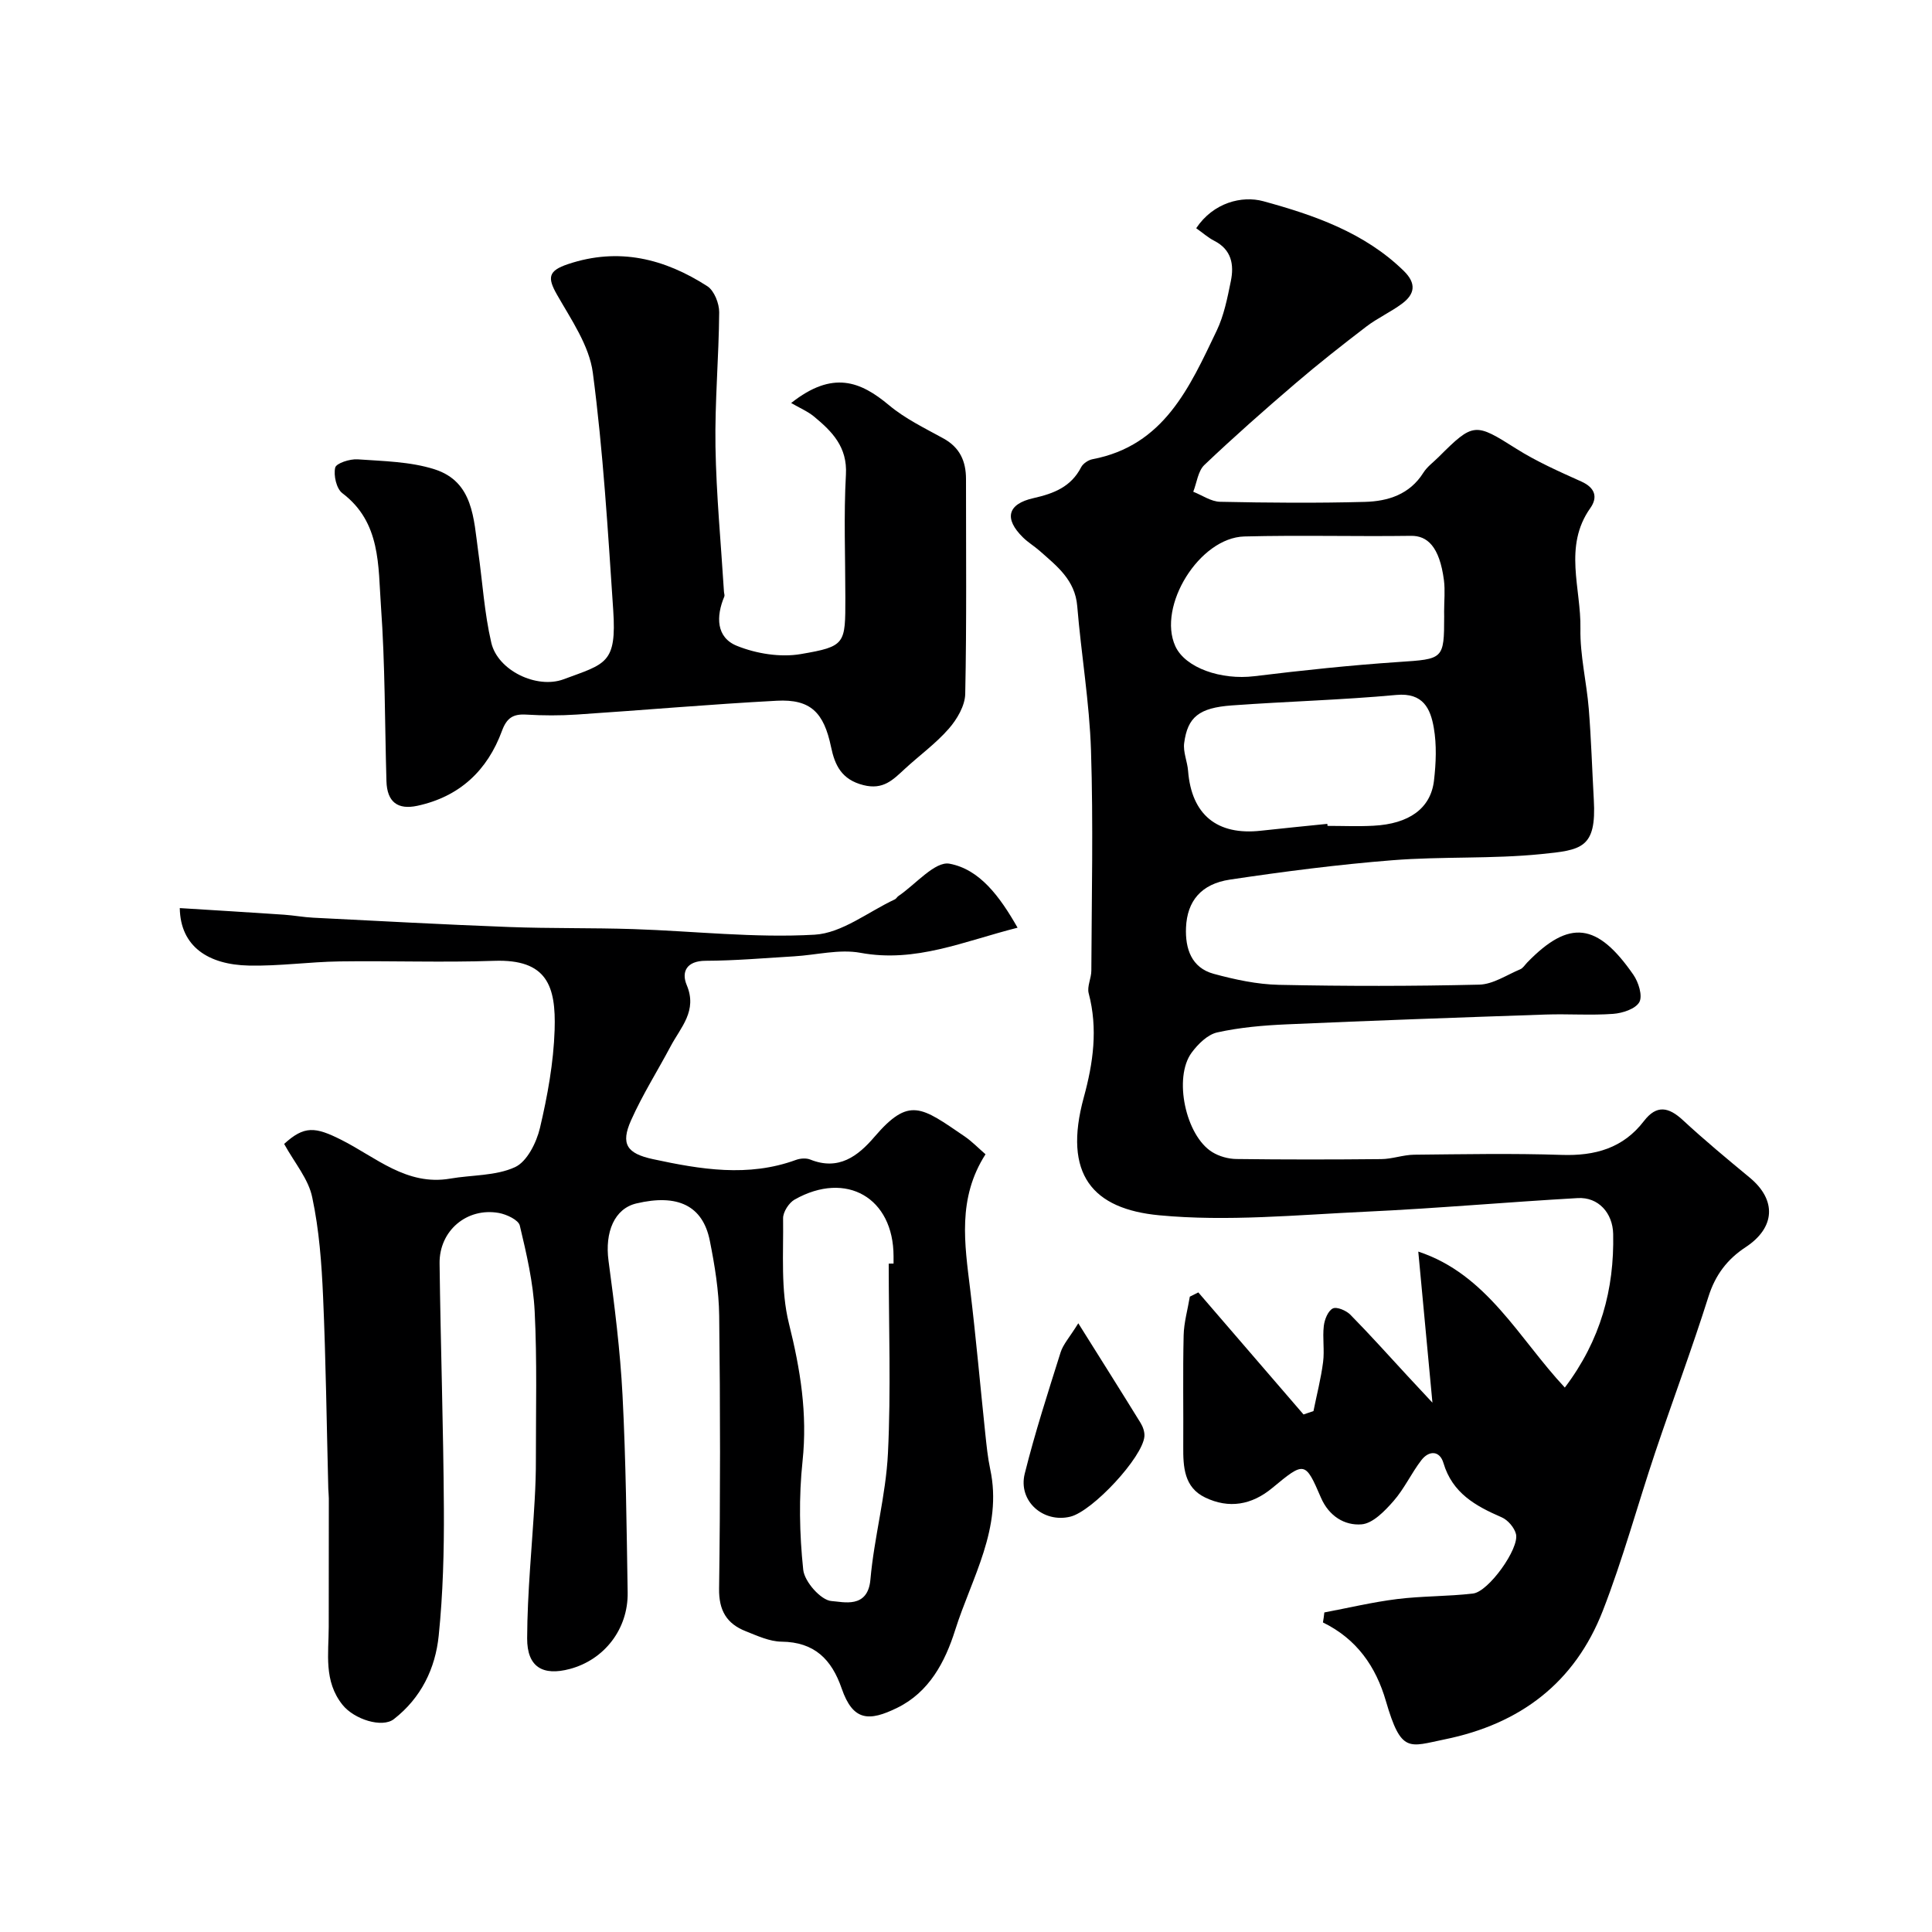 <svg enable-background="new 0 0 400 400" viewBox="0 0 400 400" xmlns="http://www.w3.org/2000/svg"><g fill="#000001"><path d="m274.19 333.84c5.02-.95 10-2.14 15.06-2.77 5.21-.65 10.52-.53 15.74-1.15 3.2-.38 9.6-9.31 8.88-12.3-.33-1.35-1.69-2.93-2.97-3.48-5.4-2.34-10.2-5-12.05-11.24-.77-2.6-2.99-2.64-4.57-.59-2.08 2.7-3.53 5.92-5.77 8.47-1.8 2.05-4.28 4.64-6.62 4.82-3.48.28-6.74-1.68-8.4-5.52-3.26-7.57-3.4-7.55-10.08-2.01-4.26 3.53-8.97 4.34-13.9 1.97-4.37-2.1-4.56-6.34-4.53-10.56.05-7.67-.1-15.33.08-23 .06-2.68.84-5.34 1.28-8.02.59-.29 1.17-.59 1.76-.88 7.26 8.42 14.52 16.85 21.78 25.27.69-.23 1.38-.47 2.06-.7.68-3.38 1.55-6.73 1.99-10.14.32-2.46-.14-5.02.15-7.48.15-1.32.85-3.1 1.85-3.62.81-.42 2.78.41 3.64 1.28 4.06 4.12 7.92 8.44 11.85 12.69 1.56 1.68 3.13 3.36 5.15 5.53-1.04-11.05-1.98-21.11-2.93-31.28 14.24 4.68 20.86 18.03 30.34 28.15 7.44-9.84 10.25-20.36 10.01-31.8-.09-4.35-3.07-7.67-7.32-7.43-14.65.83-29.27 2.14-43.92 2.82-14.25.66-28.65 2.08-42.76.74-13.73-1.3-19.98-8.42-15.6-24.42 1.95-7.12 2.95-14.21 1.01-21.54-.37-1.41.55-3.12.55-4.69.06-15.19.42-30.4-.07-45.58-.32-9.98-2.03-19.92-2.85-29.89-.45-5.43-4.22-8.29-7.78-11.44-1.1-.97-2.39-1.74-3.43-2.76-3.97-3.88-3.28-6.94 2.16-8.16 4.21-.95 7.77-2.33 9.86-6.4.39-.76 1.47-1.48 2.33-1.65 14.84-2.81 20.13-14.92 25.72-26.59 1.52-3.17 2.23-6.79 2.94-10.28.7-3.4.16-6.53-3.44-8.36-1.26-.64-2.34-1.62-3.73-2.6 3.55-5.33 9.49-6.79 13.9-5.59 10.45 2.86 20.92 6.46 29.06 14.41 2.68 2.62 2.33 4.82-.37 6.82-2.35 1.74-5.08 2.97-7.39 4.74-4.99 3.82-9.94 7.71-14.71 11.8-6.39 5.47-12.7 11.04-18.79 16.83-1.33 1.26-1.57 3.67-2.31 5.55 1.85.73 3.69 2.04 5.56 2.08 9.99.21 20 .29 29.99.02 4.77-.13 9.26-1.53 12.1-6.05.78-1.24 2.07-2.16 3.13-3.22 7.25-7.25 7.58-7.12 16.08-1.75 4.24 2.68 8.9 4.74 13.5 6.81 2.85 1.28 3.43 3.25 1.85 5.49-5.63 7.95-1.89 16.64-2.05 24.97-.1 5.52 1.28 11.06 1.73 16.61.5 6.25.69 12.53 1.04 18.8.58 10.09-2.55 10.42-10.89 11.26-10.2 1.03-20.55.46-30.78 1.27-11.25.89-22.48 2.34-33.65 4.01-5.97.89-8.88 4.44-9.11 9.95-.18 4.33 1.11 8.3 5.73 9.56 4.39 1.19 8.97 2.18 13.49 2.28 13.83.29 27.67.29 41.49-.04 2.86-.07 5.69-2.01 8.49-3.18.57-.24.96-.9 1.42-1.38 8.78-9.06 14.56-8.23 22 2.51 1.07 1.54 1.95 4.36 1.24 5.66-.79 1.42-3.49 2.3-5.43 2.44-4.64.34-9.33-.02-13.99.14-17.87.61-35.74 1.24-53.6 2.03-4.81.21-9.68.63-14.37 1.67-2 .44-4 2.42-5.31 4.2-3.8 5.17-1.24 17.2 4.29 20.59 1.43.88 3.3 1.4 4.98 1.42 10 .13 20 .12 30 .02 2.27-.02 4.52-.88 6.79-.91 10.19-.1 20.39-.3 30.56.04 6.91.23 12.71-1.38 17.03-7.01 2.63-3.43 5.12-2.91 8.07-.18 4.46 4.13 9.15 8.02 13.84 11.9 5.58 4.62 5.31 10.34-.85 14.39-3.81 2.5-6.28 5.75-7.7 10.24-3.42 10.82-7.4 21.47-11.02 32.23-3.67 10.94-6.69 22.12-10.87 32.85-5.79 14.83-17.04 23.4-32.73 26.59-7.4 1.51-8.99 2.98-12.16-7.92-2.08-7.18-6.05-12.87-13.04-16.29.13-.69.21-1.38.29-2.07zm24.8-207.24c0-2.16.23-4.36-.04-6.48-.92-7.02-3.48-9.23-6.82-9.18-11.5.16-23.01-.17-34.5.13-9.33.25-18.06 14.47-14.29 22.72 2.06 4.5 9.48 7.05 16.37 6.21 9.92-1.21 19.87-2.27 29.84-2.94 9.28-.62 9.45-.51 9.45-9.47 0-.32 0-.65-.01-.99zm-24.18 43.97c.01.14.03.28.04.42 3.17 0 6.34.14 9.5-.03 7.38-.38 11.86-3.58 12.54-9.33.42-3.62.58-7.41-.04-10.96-.68-3.92-2.19-7.3-7.74-6.79-11.33 1.05-22.73 1.34-34.08 2.17-6.78.49-9.15 2.41-9.86 7.79-.25 1.85.66 3.83.81 5.76.71 9.06 5.98 13.41 15.09 12.39 4.57-.51 9.16-.95 13.74-1.42z"/><path d="m58.83 236.84c4.17-3.82 6.44-3.56 11.83-.85 7.13 3.58 13.52 9.58 22.54 8.03 4.5-.78 9.42-.54 13.42-2.37 2.49-1.14 4.45-5.08 5.17-8.11 1.57-6.66 2.82-13.52 3.04-20.33.29-9.04-1.55-14.67-12.53-14.28-10.65.37-21.33-.03-31.99.12-6.27.09-12.54 1-18.8.86-8.37-.18-14.16-3.92-14.29-11.9 7.22.45 14.41.88 21.6 1.37 2.02.14 4.03.52 6.05.62 13.53.68 27.06 1.42 40.6 1.93 8.56.32 17.13.15 25.69.43 12.5.41 25.05 1.87 37.48 1.16 5.67-.32 11.11-4.74 16.64-7.32.28-.13.45-.5.72-.68 3.56-2.41 7.58-7.26 10.59-6.7 6.26 1.17 10.4 6.78 14.09 13.25-11.16 2.82-21.1 7.31-32.53 5.2-4.39-.81-9.16.46-13.76.73-6.1.36-12.2.9-18.3.92-3.95.01-5.06 2.3-3.91 5.03 2.25 5.34-1.23 8.71-3.31 12.63-2.73 5.14-5.86 10.08-8.22 15.38-2.18 4.89-.89 6.86 4.54 8.03 9.84 2.12 19.7 3.78 29.6.16.89-.33 2.11-.42 2.96-.08 5.86 2.36 9.87-.69 13.29-4.69 7.22-8.42 9.71-6.21 18.69-.09 1.5 1.03 2.79 2.37 4.31 3.69-5.85 9.11-4.32 18.55-3.17 28.02 1.2 9.94 2.08 19.92 3.13 29.88.26 2.44.5 4.9 1.01 7.29 2.62 12.21-3.82 22.45-7.25 33.31-2.1 6.66-5.41 12.88-12.01 16.11-5.83 2.86-9.15 2.77-11.49-4.01-2.08-6.03-5.64-9.62-12.45-9.69-2.49-.03-5.03-1.22-7.43-2.17-3.92-1.55-5.57-4.28-5.5-8.82.26-18.82.25-37.65.02-56.48-.06-5.19-.92-10.43-1.94-15.54-1.45-7.27-6.65-9.75-15.21-7.72-4.52 1.07-6.56 5.9-5.76 11.88 1.24 9.26 2.42 18.56 2.9 27.88.7 13.58.84 27.19 1.06 40.79.12 7.57-4.84 13.93-11.97 15.83-5.59 1.49-8.86-.38-8.84-6.35.04-9.55 1.02-19.09 1.56-28.64.16-2.81.26-5.63.25-8.45-.01-10.19.26-20.4-.25-30.56-.3-5.98-1.68-11.94-3.08-17.8-.28-1.17-2.73-2.32-4.34-2.61-6.61-1.18-12.36 3.67-12.27 10.45.21 16.93.79 33.86.89 50.79.05 8.76-.18 17.57-1.07 26.27-.69 6.8-3.64 12.9-9.29 17.29-2.41 1.87-8.2.07-10.63-2.97-3.92-4.91-2.86-10.58-2.85-16.11 0-8.87.02-17.74.02-26.61 0-.66-.09-1.33-.11-1.99-.34-13.26-.5-26.54-1.08-39.79-.3-6.87-.81-13.83-2.24-20.53-.76-3.8-3.63-7.12-5.82-11.09zm125.17 24.78c.33 0 .67-.01 1-.01 0-.5 0-1 0-1.5 0-12.11-9.77-17.79-20.47-11.76-1.19.67-2.42 2.58-2.4 3.89.1 7.29-.52 14.84 1.21 21.78 2.37 9.48 3.86 18.67 2.82 28.48-.79 7.43-.65 15.07.14 22.5.26 2.49 3.69 6.35 5.87 6.48 2.37.15 7.5 1.67 8.04-4.45.77-8.76 3.2-17.4 3.63-26.15.64-13.06.16-26.17.16-39.26z"/><path d="m163.8 83.44c8.63-6.83 14.38-4.46 20.27.46 3.33 2.79 7.4 4.75 11.25 6.87 3.41 1.87 4.68 4.73 4.68 8.41-.01 14.83.15 29.66-.16 44.49-.05 2.45-1.7 5.26-3.41 7.21-2.69 3.08-6.09 5.53-9.12 8.33-2.43 2.24-4.44 4.38-8.55 3.34-4.54-1.14-5.92-4.15-6.7-7.9-1.49-7.15-4.24-9.94-11.23-9.57-13.81.73-27.6 1.95-41.4 2.86-3.48.23-7 .22-10.49.01-2.69-.16-4.02.67-5.01 3.36-3.02 8.21-8.76 13.63-17.52 15.52-4.09.88-6.27-.8-6.4-5.08-.35-12.1-.27-24.23-1.14-36.29-.6-8.29.02-17.3-7.99-23.35-1.23-.93-1.85-3.68-1.48-5.29.21-.92 3.05-1.83 4.64-1.72 5.35.38 10.92.46 15.95 2.07 8.02 2.57 8.07 10.24 9.02 17.03.89 6.3 1.27 12.71 2.71 18.88 1.34 5.75 9.41 9.61 14.96 7.56 8.73-3.24 11.02-3.21 10.28-14.33-1.1-16.4-2.08-32.85-4.22-49.13-.74-5.63-4.48-11-7.42-16.17-2.03-3.56-1.81-4.96 2.29-6.33 10.52-3.52 19.98-1.12 28.84 4.58 1.42.92 2.46 3.56 2.45 5.39-.07 9.27-.92 18.54-.77 27.8.17 10.03 1.14 20.05 1.76 30.07.02.33.18.71.07.99-1.73 4.11-1.71 8.47 2.62 10.21 4.02 1.62 8.98 2.42 13.21 1.7 9.31-1.59 9.23-2.07 9.23-11.68 0-8.5-.35-17.02.12-25.49.32-5.7-2.84-8.89-6.57-11.98-1.34-1.11-3-1.8-4.77-2.83z"/><path d="m223.25 273.97c4.67 7.45 8.82 14.02 12.9 20.64.49.79.85 1.85.79 2.75-.33 4.34-10.74 15.53-15.34 16.65-5.61 1.37-10.85-3.24-9.44-8.9 2.11-8.47 4.81-16.8 7.43-25.13.52-1.65 1.82-3.05 3.66-6.01z"/></g></svg>
